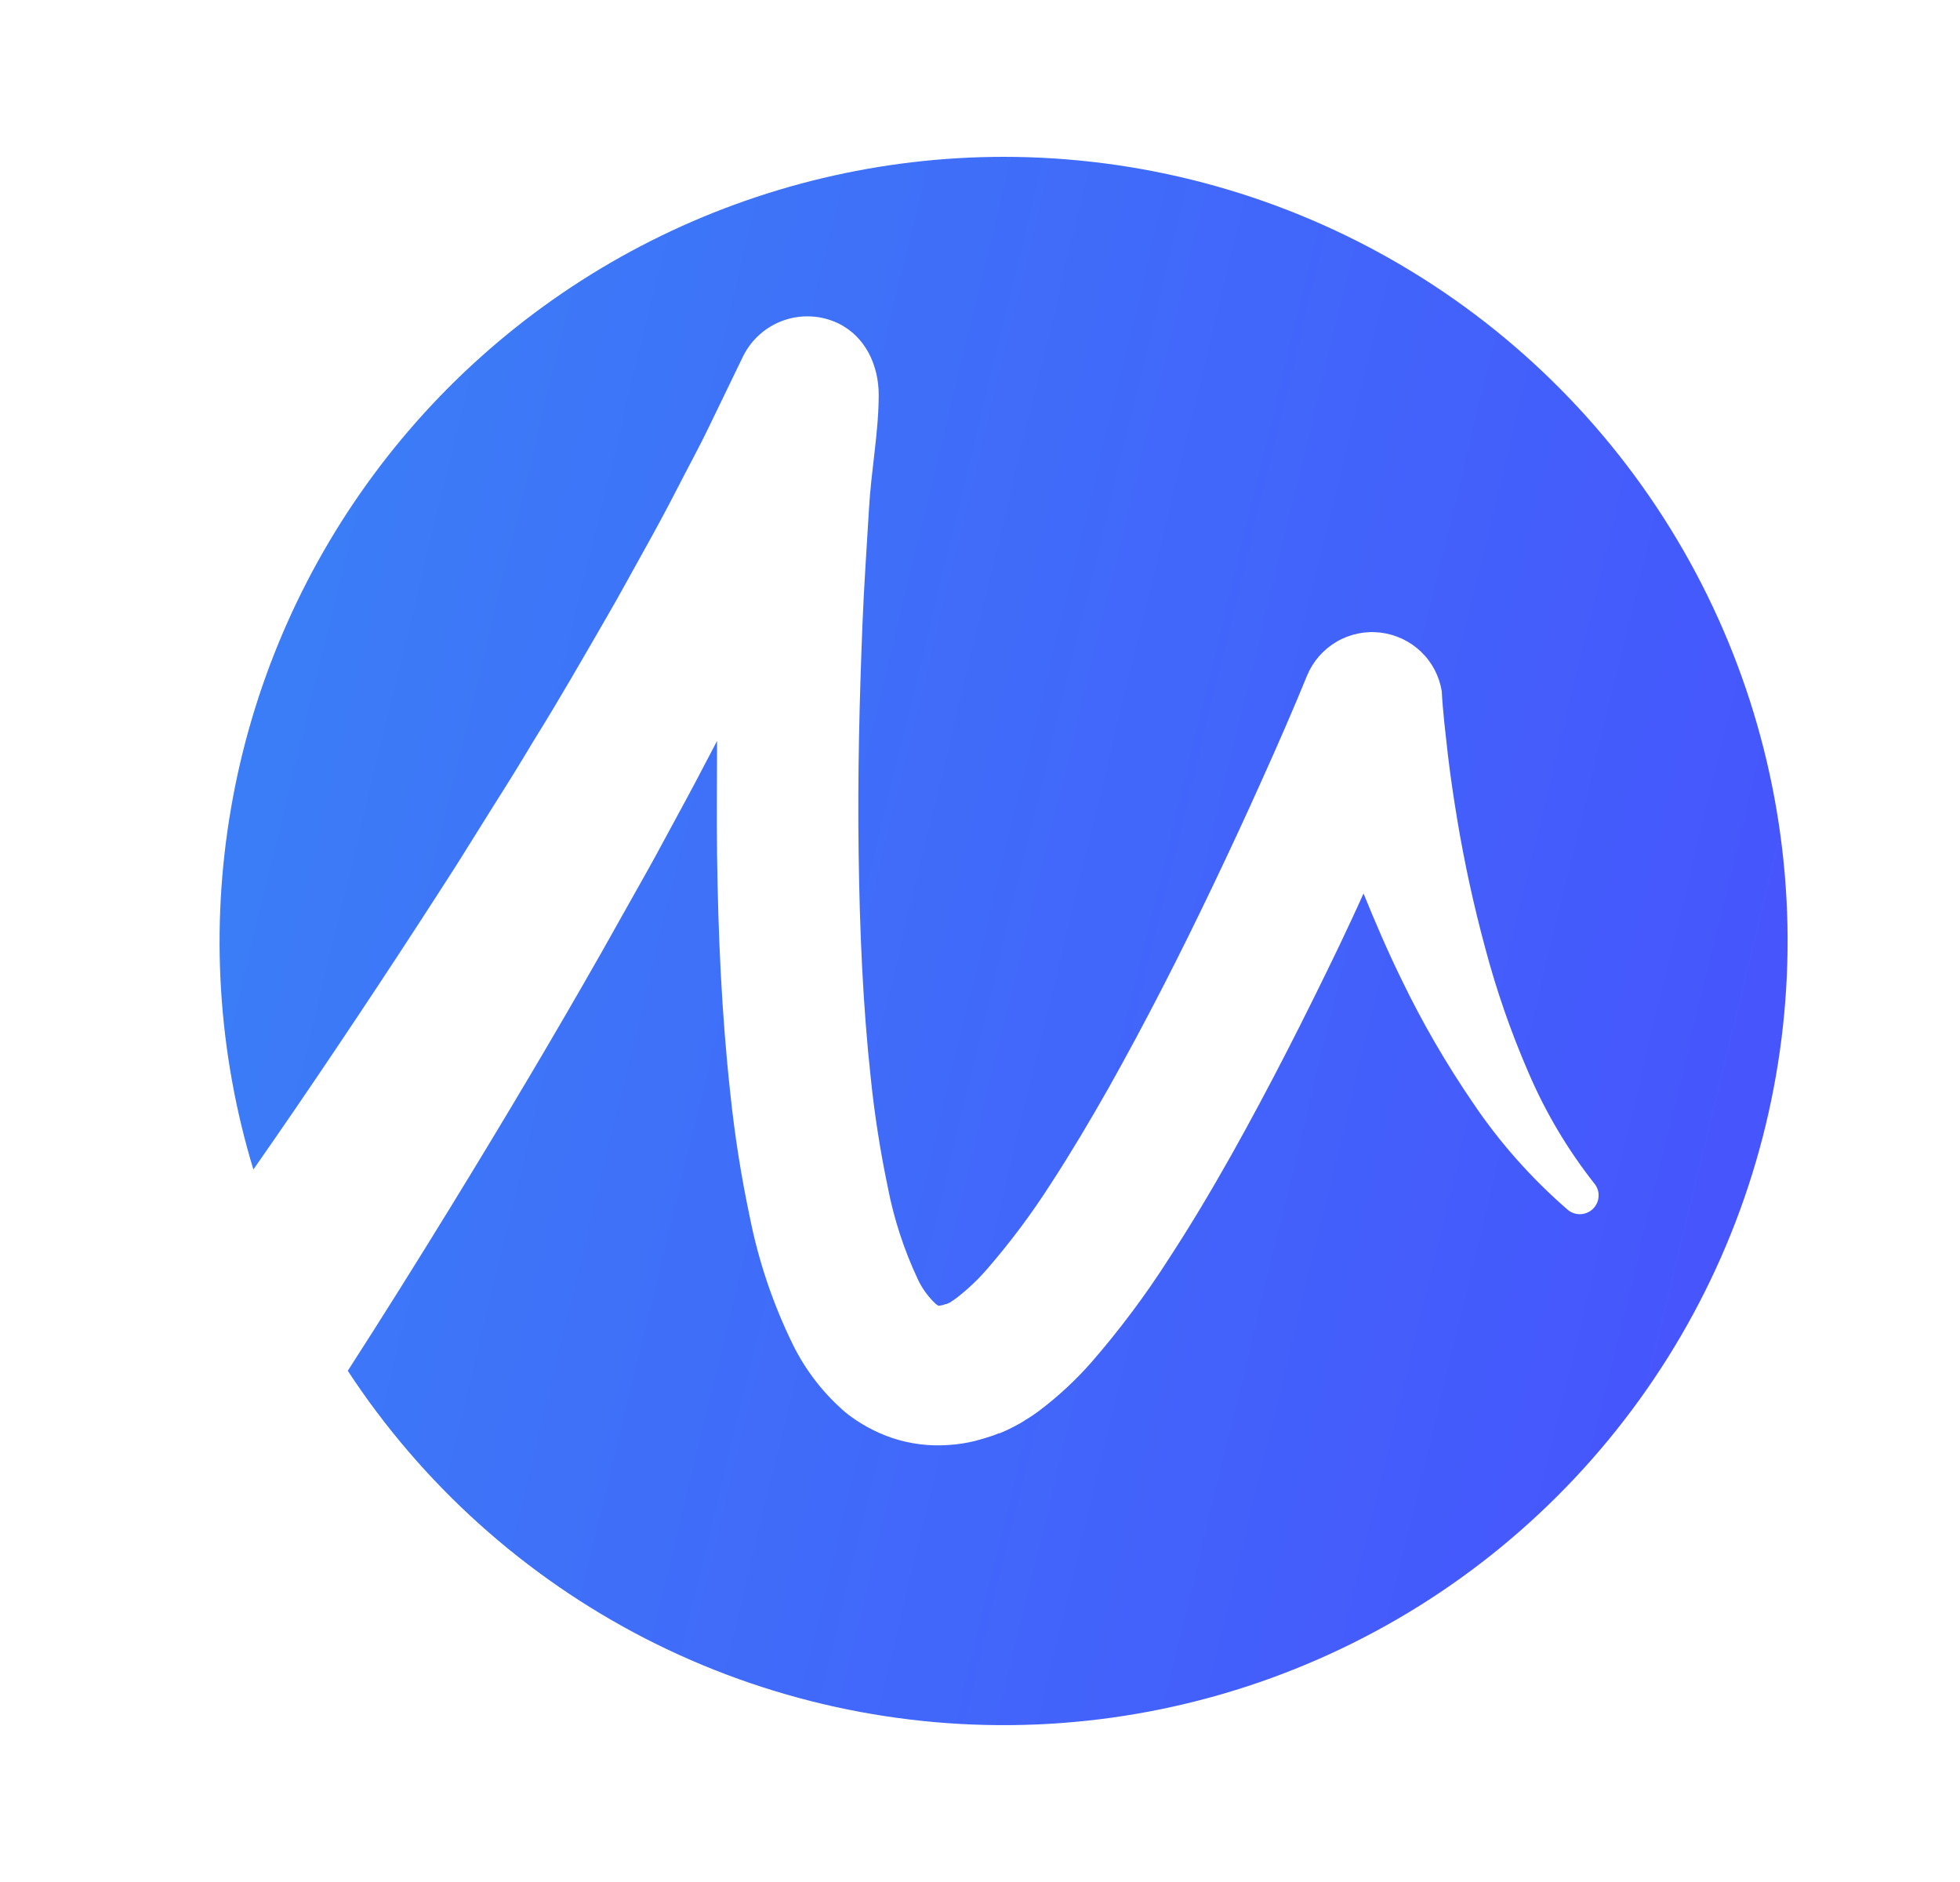 <svg width="25" height="24" viewBox="0 0 25 24" fill="none" xmlns="http://www.w3.org/2000/svg">
<path d="M12.801 2C11.239 2.001 9.699 2.368 8.304 3.071C6.909 3.774 5.698 4.794 4.768 6.05C3.838 7.305 3.214 8.76 2.948 10.299C2.681 11.839 2.778 13.419 3.232 14.914C3.413 14.655 3.593 14.394 3.771 14.134C4.472 13.108 5.156 12.072 5.825 11.028L6.317 10.241C6.484 9.979 6.646 9.716 6.804 9.451C7.13 8.928 7.438 8.39 7.747 7.855C7.902 7.589 8.047 7.318 8.198 7.049C8.348 6.781 8.495 6.51 8.635 6.237C8.774 5.964 8.923 5.695 9.054 5.42L9.452 4.598L9.48 4.54C9.587 4.326 9.774 4.162 10 4.084C10.227 4.006 10.475 4.02 10.691 4.123C11.044 4.294 11.208 4.666 11.208 5.035C11.208 5.509 11.111 6.003 11.084 6.49C11.056 6.977 11.02 7.467 11.001 7.956C10.962 8.932 10.938 9.909 10.952 10.88C10.965 11.851 11.005 12.818 11.108 13.76C11.156 14.222 11.228 14.681 11.323 15.135C11.401 15.543 11.531 15.94 11.708 16.316C11.763 16.433 11.84 16.538 11.934 16.627C11.992 16.666 11.953 16.647 11.982 16.65C11.982 16.654 12.005 16.643 12.019 16.645L12.05 16.634L12.065 16.63H12.072C12.096 16.619 12.123 16.608 12.128 16.605C12.133 16.601 12.123 16.605 12.123 16.605C12.146 16.59 12.17 16.576 12.2 16.553C12.345 16.441 12.479 16.314 12.599 16.174C12.894 15.833 13.163 15.472 13.406 15.092C13.662 14.698 13.907 14.287 14.143 13.869C14.615 13.03 15.057 12.162 15.478 11.28C15.688 10.841 15.894 10.398 16.094 9.951C16.294 9.508 16.493 9.053 16.672 8.615C16.747 8.434 16.879 8.283 17.048 8.184C17.216 8.085 17.413 8.044 17.607 8.067C17.801 8.09 17.983 8.175 18.124 8.31C18.266 8.445 18.359 8.623 18.39 8.816C18.395 8.932 18.409 9.079 18.422 9.213L18.468 9.627C18.501 9.904 18.542 10.18 18.588 10.457C18.68 11.008 18.799 11.554 18.945 12.093C19.088 12.632 19.271 13.159 19.493 13.671C19.71 14.18 19.994 14.659 20.337 15.094C20.375 15.14 20.394 15.199 20.39 15.258C20.387 15.318 20.361 15.374 20.319 15.415C20.276 15.457 20.22 15.481 20.16 15.484C20.101 15.486 20.042 15.466 19.997 15.428C19.535 15.028 19.128 14.57 18.787 14.063C18.445 13.563 18.141 13.039 17.878 12.494C17.701 12.133 17.543 11.765 17.392 11.394C17.295 11.611 17.192 11.829 17.09 12.045C16.654 12.952 16.199 13.851 15.7 14.74C15.45 15.184 15.188 15.624 14.902 16.062C14.611 16.517 14.286 16.951 13.932 17.36C13.727 17.595 13.498 17.808 13.249 17.995C13.179 18.047 13.099 18.098 13.016 18.148C12.961 18.179 12.903 18.209 12.847 18.236L12.75 18.278H12.74L12.687 18.299L12.65 18.312L12.578 18.335C12.529 18.349 12.482 18.364 12.431 18.377C12.323 18.403 12.213 18.42 12.102 18.427C11.858 18.445 11.613 18.415 11.381 18.338C11.166 18.265 10.965 18.156 10.787 18.014C10.507 17.774 10.277 17.479 10.114 17.148C9.859 16.629 9.674 16.079 9.562 15.512C9.453 14.997 9.371 14.476 9.316 13.951C9.203 12.923 9.16 11.909 9.146 10.897C9.141 10.416 9.146 9.93 9.146 9.449C8.967 9.793 8.786 10.136 8.6 10.476C8.45 10.756 8.298 11.035 8.142 11.31L7.676 12.139C7.05 13.241 6.401 14.328 5.74 15.405C5.311 16.103 4.879 16.793 4.436 17.481C5.385 18.929 6.694 20.106 8.234 20.897C9.775 21.687 11.494 22.064 13.224 21.991C14.954 21.918 16.635 21.396 18.103 20.479C19.571 19.561 20.775 18.277 21.599 16.754C22.422 15.231 22.835 13.52 22.799 11.789C22.762 10.058 22.277 8.366 21.39 6.879C20.503 5.392 19.245 4.16 17.74 3.305C16.235 2.45 14.533 2 12.801 2V2Z" fill="url(#paint0_linear_5181_5617)"/>
<defs>
<linearGradient id="paint0_linear_5181_5617" x1="22.801" y1="22" x2="-0.671" y2="16.303" gradientUnits="userSpaceOnUse">
<stop stop-color="#4751FD"/>
<stop offset="1" stop-color="#3A81F6"/>
</linearGradient>
</defs>
</svg>
